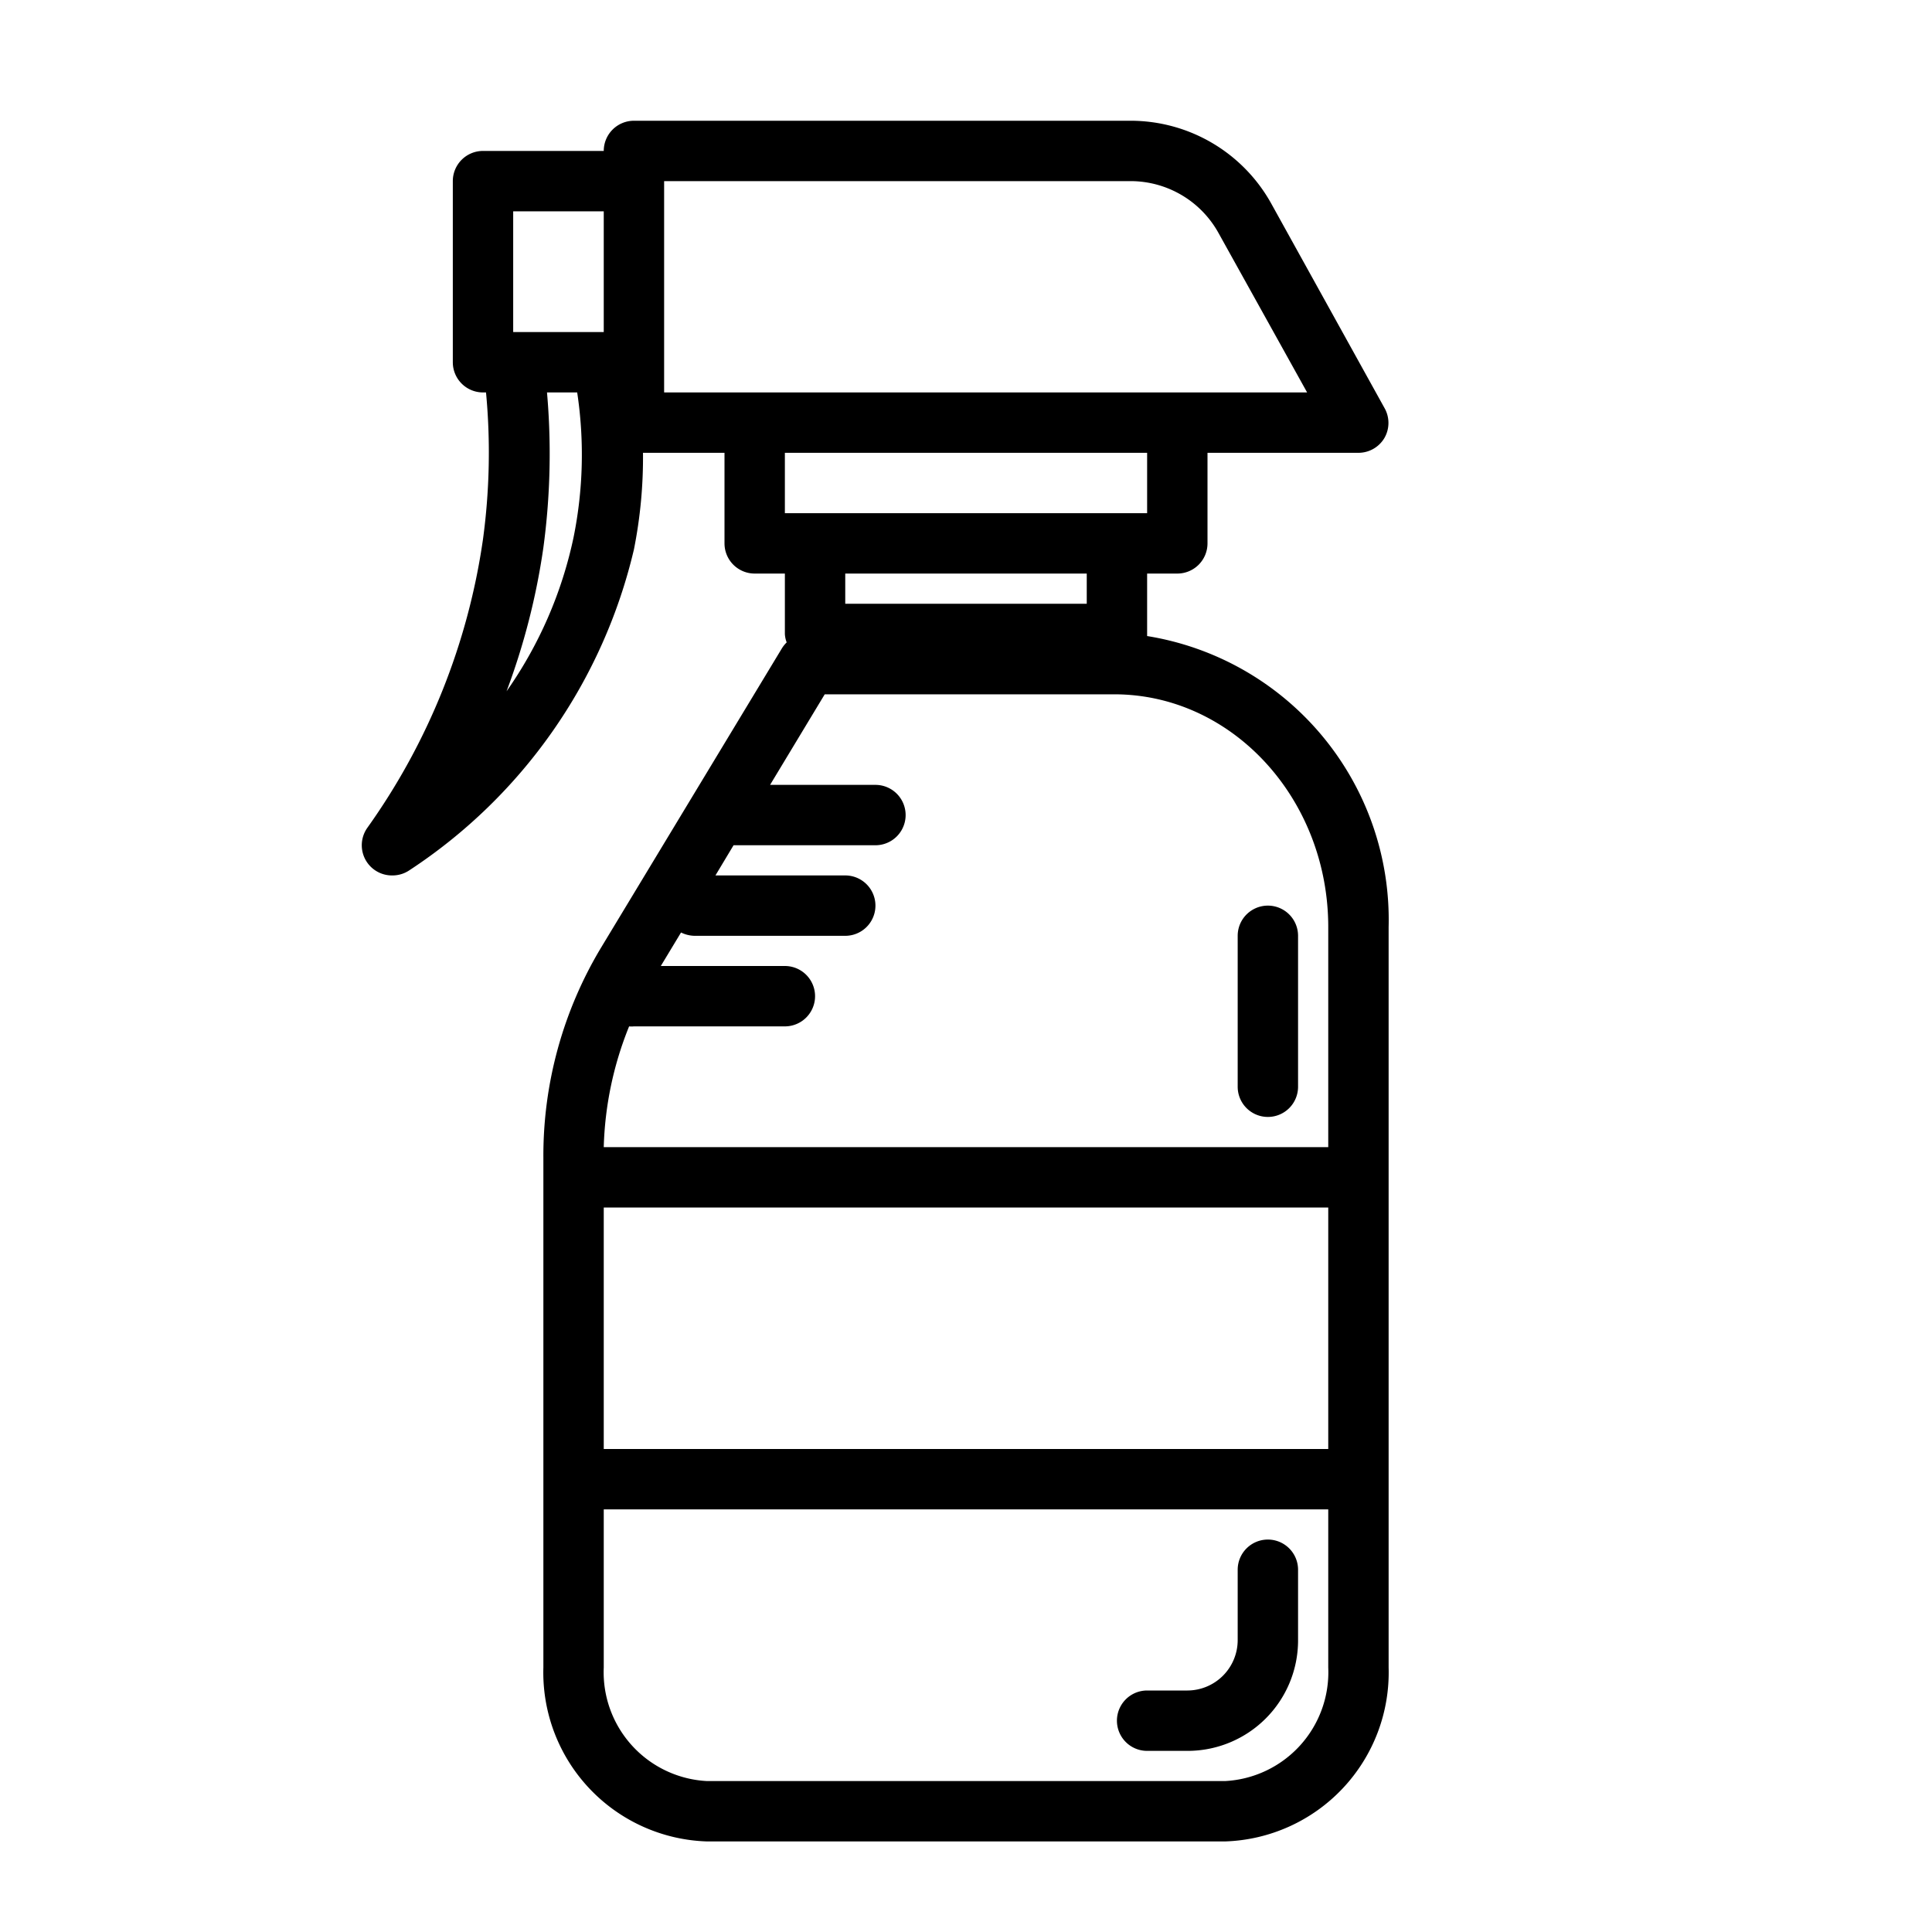 <?xml version="1.0" ?><svg viewBox="0 0 64 64" xmlns="http://www.w3.org/2000/svg"><title/><g data-name="11" id="_11"><path d="M38,21.07s0,0,0-.07V19h1a1,1,0,0,0,1-1V15h5a1,1,0,0,0,.86-.49,1,1,0,0,0,0-1L42.11,6.74A5.33,5.33,0,0,0,37.45,4H21a1,1,0,0,0-1,1H16a1,1,0,0,0-1,1v6a1,1,0,0,0,1,1h.1A21.33,21.33,0,0,1,16,17.86a21.77,21.77,0,0,1-3.83,9.56,1,1,0,0,0,.1,1.28A1,1,0,0,0,13,29a1,1,0,0,0,.56-.17A17.5,17.5,0,0,0,21,18.2,15.58,15.58,0,0,0,21.3,15H24v3a1,1,0,0,0,1,1h1v2a.88.88,0,0,0,.06.28,1,1,0,0,0-.16.2l-6,9.93A13.38,13.38,0,0,0,18,38.34v16.9A5.6,5.6,0,0,0,23.42,61H40.58A5.6,5.6,0,0,0,46,55.24V30.71A9.52,9.52,0,0,0,38,21.07ZM17,7h3v4H17Zm2,10.8a13.83,13.83,0,0,1-2.22,5.1A22.73,22.73,0,0,0,18,18.14,23.24,23.24,0,0,0,18.12,13h1A13.8,13.8,0,0,1,19,17.8ZM22,12V6H37.45a3.33,3.33,0,0,1,2.91,1.71L43.3,13H22Zm16,3v2H26V15Zm-2,4v1H28V19Zm-8.68,4h9.59C40.82,23,44,26.46,44,30.71V38H20a11.47,11.47,0,0,1,.84-4A.7.7,0,0,0,21,34h5a1,1,0,0,0,0-2H21.89l.67-1.11A1.06,1.06,0,0,0,23,31h5a1,1,0,0,0,0-2H23.7l.6-1H29a1,1,0,0,0,0-2H25.51ZM44,48H20V40H44ZM40.58,59H23.42A3.61,3.61,0,0,1,20,55.24V50H44v5.24A3.61,3.61,0,0,1,40.58,59Z"/><path d="M42,37a1,1,0,0,0,1-1V31a1,1,0,0,0-2,0v5A1,1,0,0,0,42,37Z"/><path d="M42,51a1,1,0,0,0-1,1v2.34A1.67,1.67,0,0,1,39.34,56H38a1,1,0,0,0,0,2h1.34A3.66,3.66,0,0,0,43,54.34V52A1,1,0,0,0,42,51Z"/></g></svg>